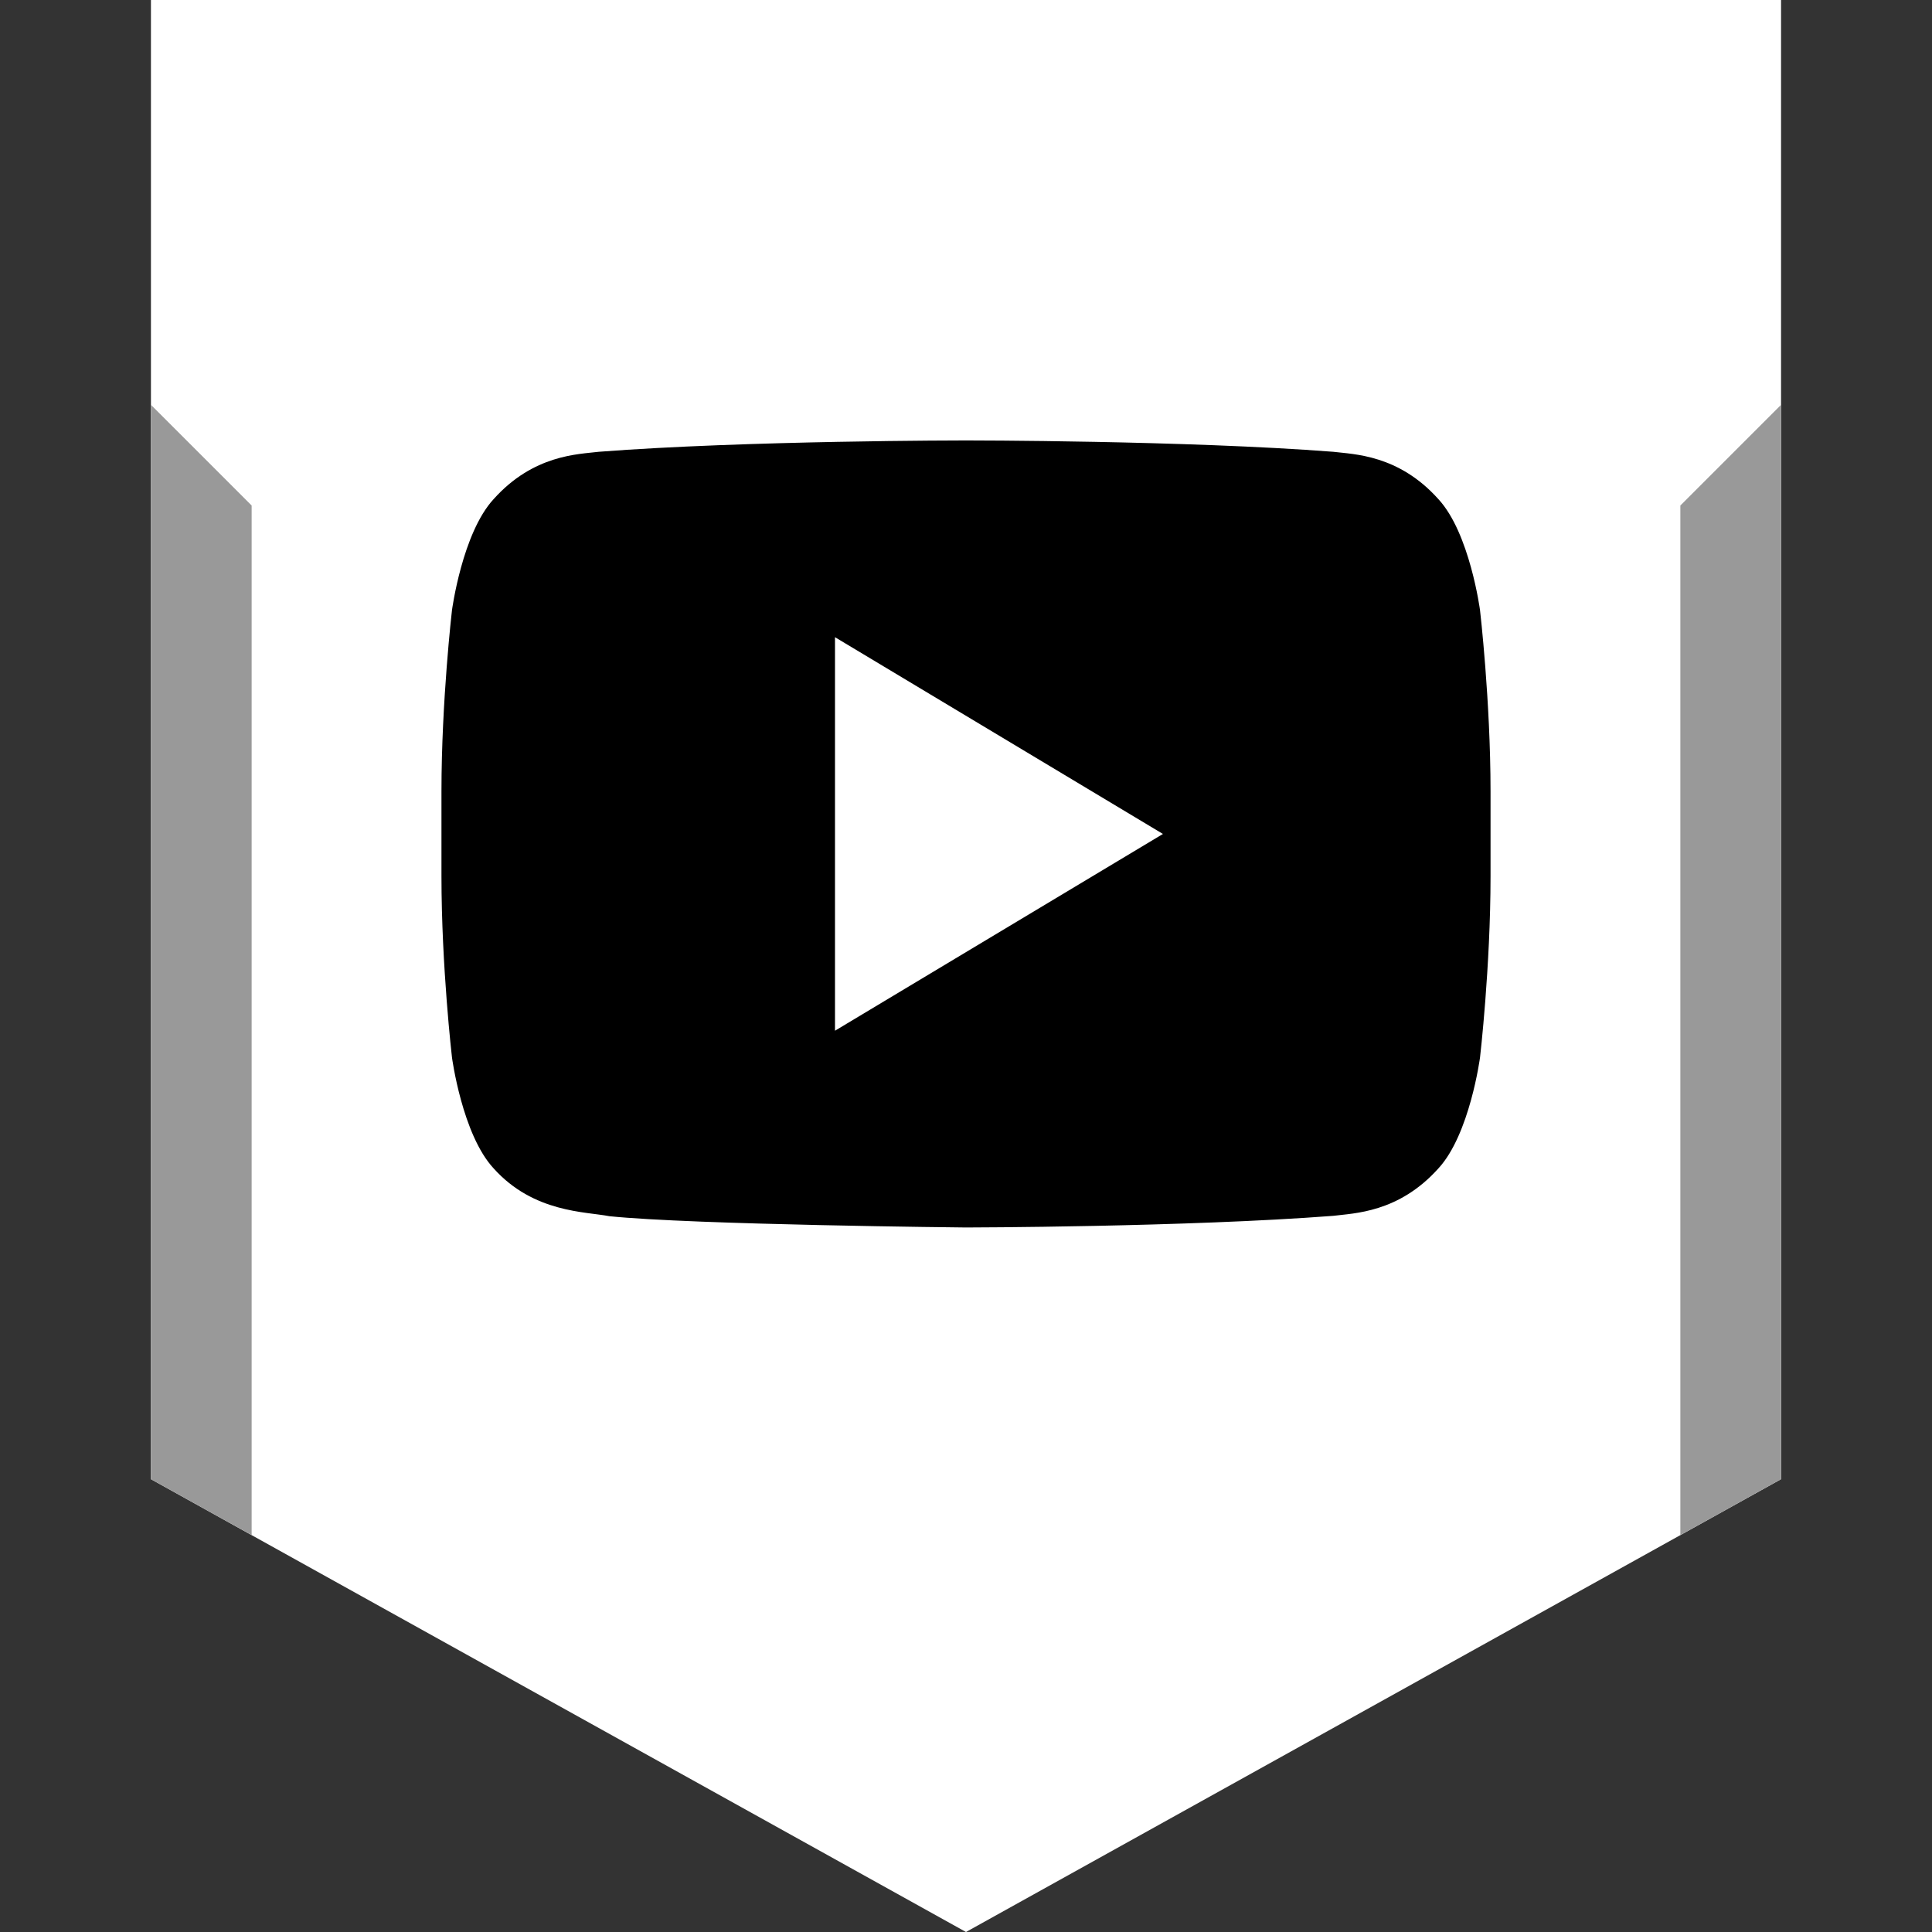 <?xml version="1.0" ?><svg enable-background="new 0 0 32 32" version="1.1" viewBox="0 0 32 32" xml:space="preserve" xmlns="http://www.w3.org/2000/svg" xmlns:xlink="http://www.w3.org/1999/xlink"><rect x="0" y="0" width="32" height="32" fill="#333333" stroke="none"/><g id="Layer_9"><polygon fill="#FFFFFF" points="16,0 2.5,0 2.5,24.5 16,32 29.5,24.5 29.5,0  "/><g><polygon fill="#999999" points="29.5,6.705 27.832,8.373 27.832,25.426 29.5,24.5   "/></g><g><polygon fill="#999999" points="2.5,6.705 2.5,24.5 4.168,25.426 4.168,8.373   "/></g></g><g id="Official_copy"><g><path d="M24.514,10.108c0,0-0.169-1.278-0.69-1.841c-0.661-0.738-1.401-0.742-1.741-0.784c-2.432-0.188-6.079-0.188-6.079-0.188    h-0.008c0,0-3.647,0-6.079,0.188C9.577,7.525,8.837,7.529,8.176,8.267c-0.52,0.563-0.69,1.841-0.69,1.841s-0.174,1.5-0.174,2.999    v1.406c0,1.501,0.174,3,0.174,3s0.169,1.278,0.69,1.839c0.662,0.738,1.529,0.715,1.916,0.792C11.482,20.287,16,20.331,16,20.331    s3.651-0.006,6.083-0.193c0.339-0.044,1.08-0.048,1.741-0.785c0.52-0.562,0.69-1.839,0.69-1.839s0.174-1.5,0.174-3v-1.406    C24.688,11.607,24.514,10.108,24.514,10.108z M13.83,17.072v-6.518l5.432,3.259L13.83,17.072z"/></g></g></svg>